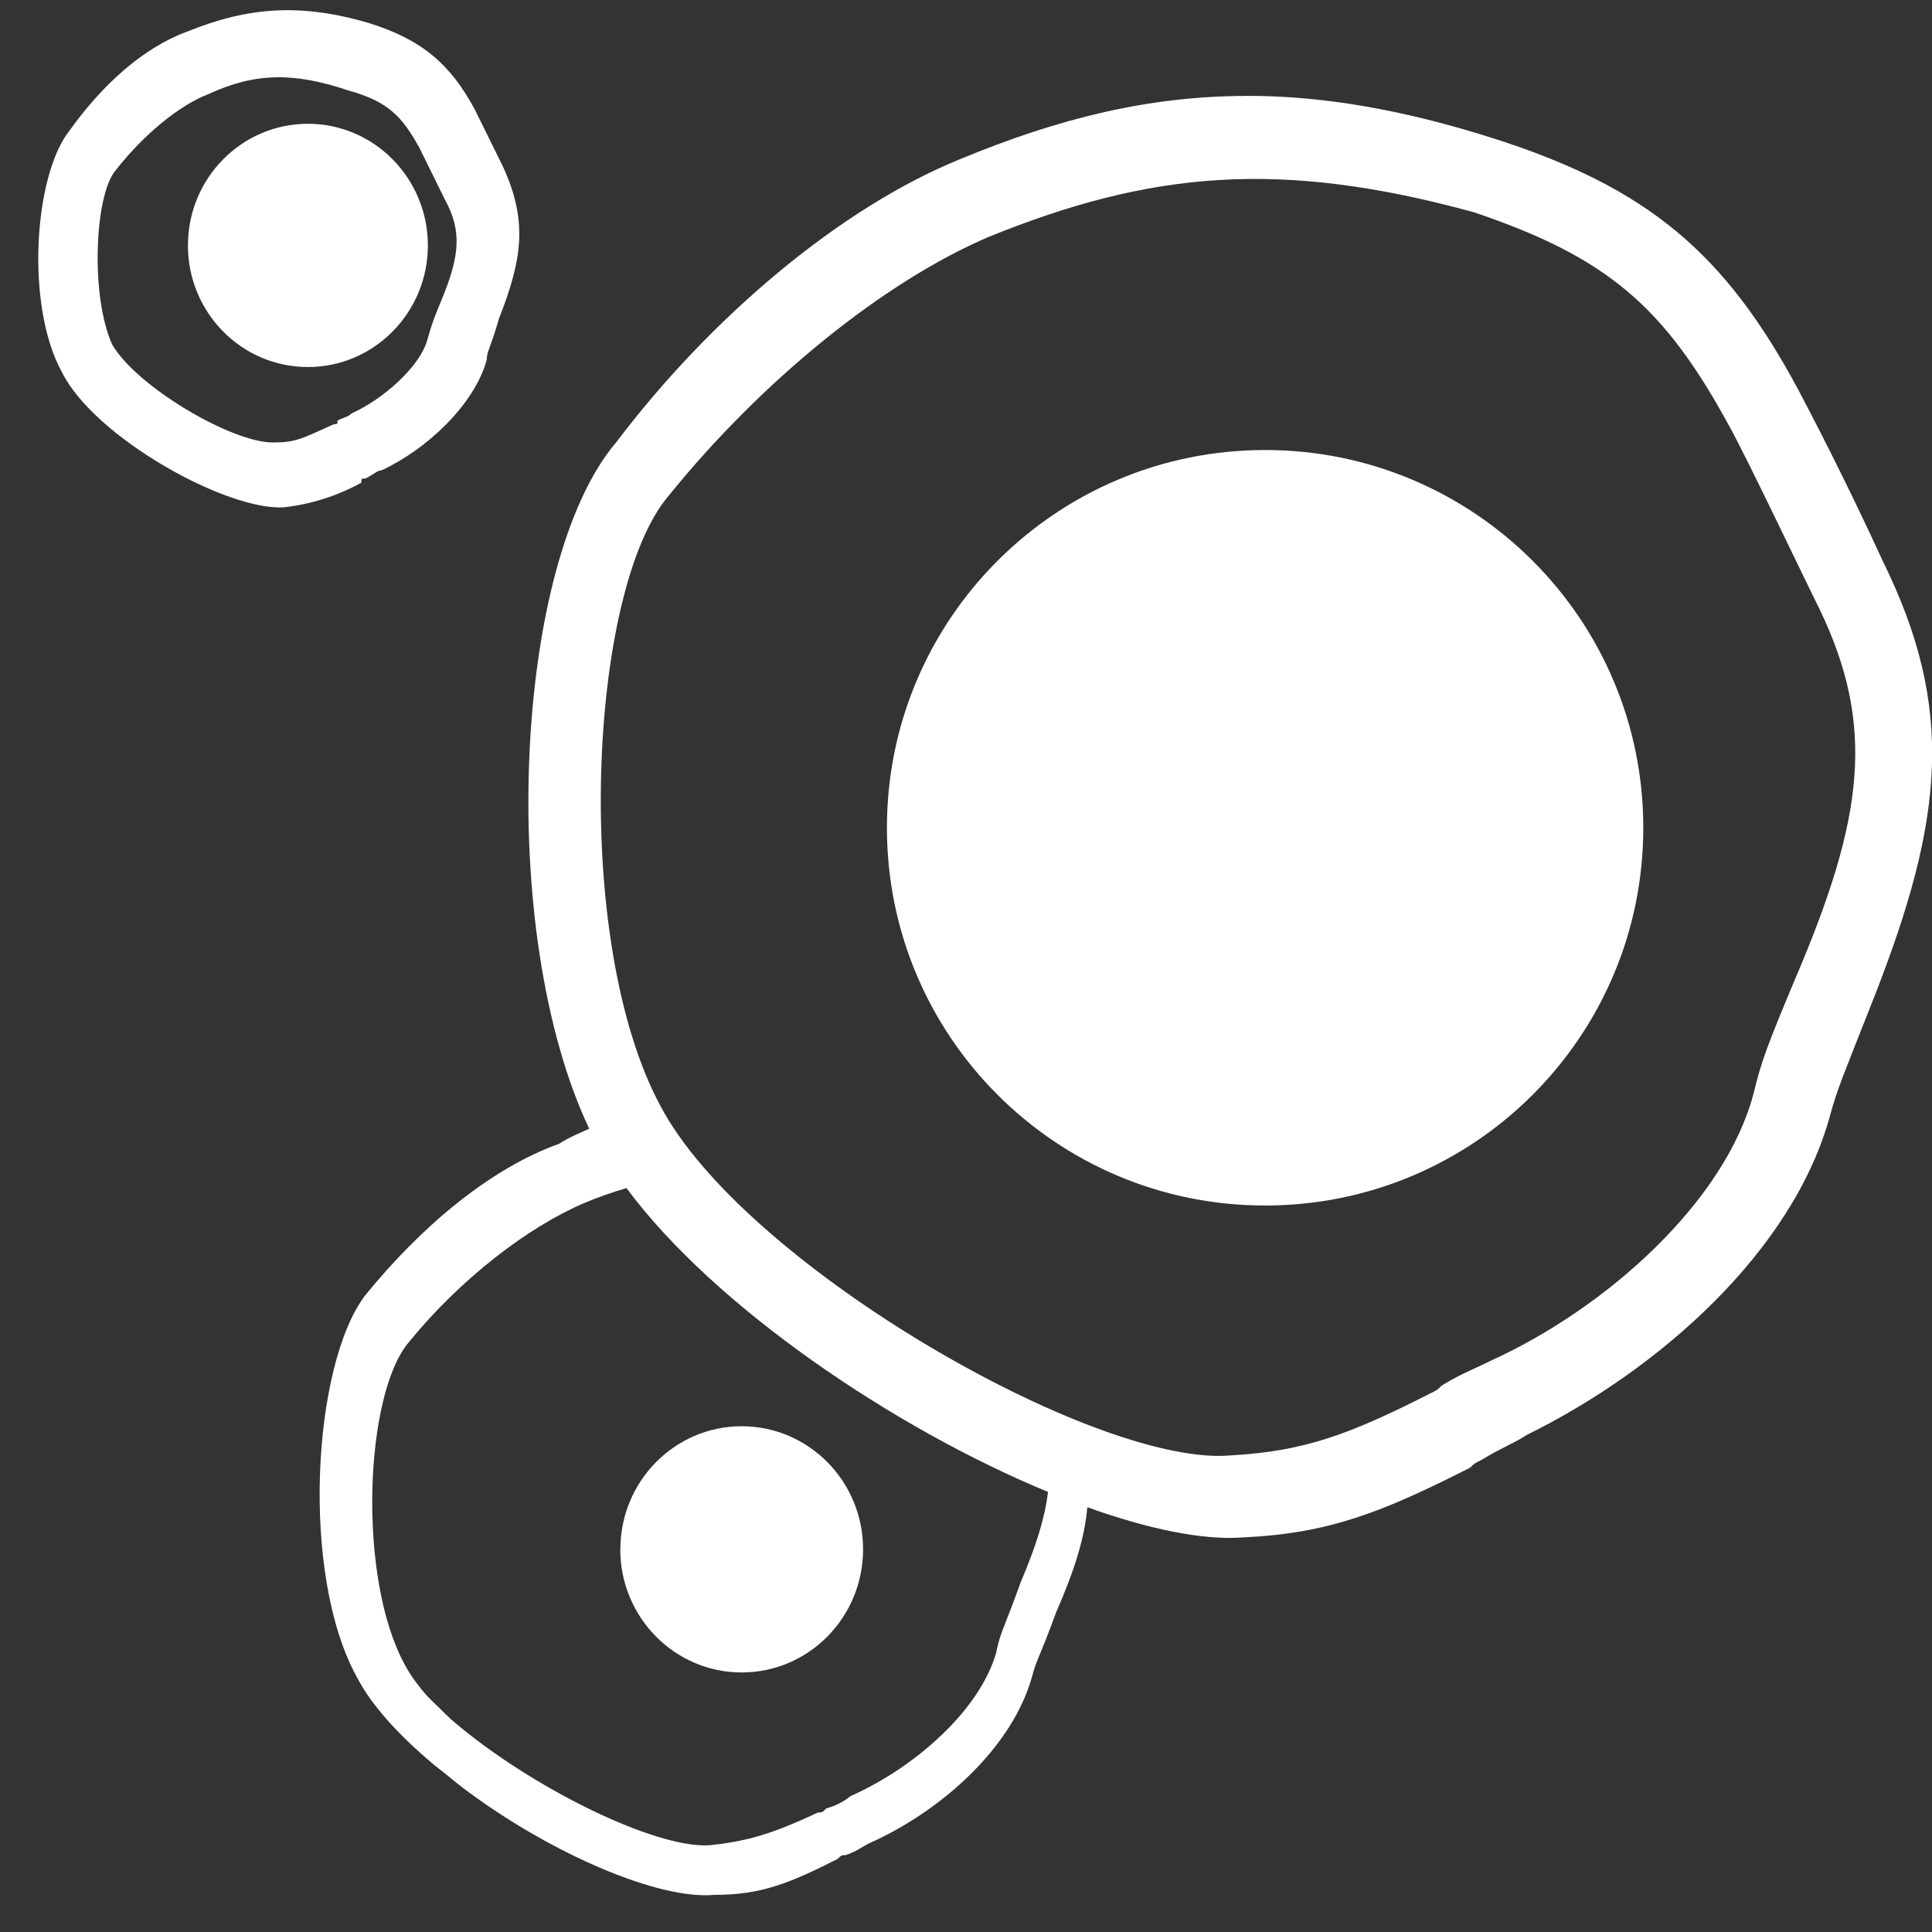 <svg 
 xmlns="http://www.w3.org/2000/svg"
 xmlns:xlink="http://www.w3.org/1999/xlink"
 width="41px" height="41px">
<rect width="100%" height="100%" fill="#333333" stroke="none"/>
<path fill-rule="evenodd"  fill="rgb(255, 255, 255)"
 d="M39.783,21.134 C39.097,22.877 39.010,23.052 38.840,23.659 C38.065,26.532 35.232,29.057 32.399,30.452 C32.142,30.624 31.884,30.712 31.454,30.973 C31.284,31.059 31.284,31.059 31.197,31.147 C29.309,32.105 28.192,32.540 26.388,32.626 C25.525,32.692 24.363,32.448 23.075,31.986 C23.015,32.635 22.819,33.287 22.409,34.225 C22.072,35.152 21.988,35.235 21.904,35.574 C21.482,37.093 19.965,38.441 18.448,39.116 C18.280,39.198 18.196,39.285 17.943,39.369 C17.858,39.369 17.858,39.369 17.774,39.451 C16.763,39.958 16.173,40.212 15.162,40.212 C13.961,40.321 11.710,39.330 9.969,38.049 C9.772,37.909 9.597,37.759 9.414,37.612 C9.332,37.544 9.241,37.481 9.164,37.413 C8.464,36.820 7.884,36.194 7.573,35.590 C6.372,33.413 6.630,28.973 7.746,27.494 C8.950,26.014 10.409,24.795 11.867,24.272 C12.068,24.142 12.287,24.050 12.504,23.954 C10.528,19.773 10.900,11.931 13.079,9.384 C15.054,6.771 17.802,4.421 20.379,3.376 C22.487,2.501 24.412,2.036 26.458,2.036 L26.458,2.034 L26.464,2.034 C28.081,2.034 29.781,2.326 31.711,2.942 C34.976,3.986 36.607,5.378 38.152,8.252 C38.787,9.453 39.389,10.673 39.956,11.908 C41.502,15.042 41.244,17.393 39.783,21.134 ZM12.379,25.539 C11.199,26.046 9.766,27.142 8.671,28.490 C7.744,29.586 7.576,33.465 8.587,35.321 C8.701,35.539 8.865,35.764 9.065,35.992 C9.149,36.079 9.238,36.166 9.331,36.253 C9.414,36.337 9.498,36.420 9.590,36.503 C11.245,37.926 13.889,39.225 15.046,39.160 C15.904,39.072 16.418,38.900 17.363,38.463 C17.449,38.463 17.449,38.463 17.536,38.377 C17.723,38.327 17.898,38.239 18.049,38.117 C19.424,37.505 20.798,36.287 21.141,35.068 C21.227,34.633 21.314,34.546 21.657,33.588 C21.997,32.784 22.174,32.211 22.240,31.661 C18.955,30.303 15.157,27.726 13.295,25.213 C12.998,25.300 12.690,25.406 12.379,25.539 ZM38.497,12.690 C38.238,12.167 37.036,9.643 36.693,9.035 C35.319,6.510 34.117,5.464 31.284,4.506 C27.160,3.374 24.414,3.635 20.977,5.029 C18.745,5.985 16.169,8.076 14.195,10.514 C12.477,12.516 12.134,20.002 14.024,23.485 C15.774,26.779 22.863,30.897 25.870,30.897 C25.957,30.896 26.044,30.892 26.131,30.885 C27.676,30.796 28.621,30.450 30.339,29.578 C30.509,29.492 30.509,29.492 30.595,29.404 C31.025,29.141 31.284,29.055 31.627,28.881 C34.117,27.751 36.607,25.486 37.209,23.222 C37.379,22.527 37.466,22.266 38.238,20.437 C39.612,17.129 39.783,15.215 38.497,12.690 ZM26.844,25.583 C22.412,25.582 18.820,21.992 18.822,17.565 C18.822,13.139 22.415,9.550 26.847,9.550 C31.280,9.550 34.873,13.139 34.873,17.565 C34.873,17.567 34.873,17.569 34.873,17.571 C34.872,21.998 31.277,25.585 26.844,25.583 ZM15.740,30.267 C17.162,30.267 18.316,31.436 18.316,32.878 C18.316,34.321 17.164,35.492 15.740,35.492 C14.317,35.492 13.163,34.321 13.163,32.878 L13.165,32.878 C13.165,31.438 14.317,30.267 15.740,30.267 ZM10.330,7.630 C10.074,8.588 9.042,9.546 8.097,9.981 C8.011,9.981 7.927,10.069 7.756,10.155 C7.668,10.155 7.668,10.155 7.668,10.244 C7.163,10.521 6.609,10.699 6.036,10.765 C4.837,10.854 2.002,9.290 1.313,7.895 C0.541,6.500 0.711,3.715 1.486,2.757 C2.172,1.801 3.031,1.016 3.974,0.669 L3.976,0.669 C5.264,0.148 6.382,0.060 7.840,0.493 C8.956,0.842 9.558,1.363 10.074,2.320 L10.675,3.538 C11.189,4.671 11.103,5.455 10.589,6.761 C10.417,7.370 10.330,7.456 10.330,7.630 ZM9.439,4.230 L8.908,3.152 C8.529,2.459 8.226,2.150 7.389,1.919 C6.251,1.535 5.419,1.535 4.427,1.996 C3.819,2.226 3.061,2.841 2.455,3.613 C1.998,4.150 1.923,6.306 2.379,7.306 L2.379,7.308 C2.894,8.203 4.909,9.390 5.792,9.390 C5.818,9.390 5.845,9.390 5.872,9.388 C6.327,9.388 6.554,9.233 7.086,9.003 C7.162,9.003 7.162,9.003 7.162,8.925 C7.315,8.848 7.389,8.848 7.465,8.771 C8.149,8.464 8.908,7.771 9.062,7.232 C9.136,7.001 9.136,6.925 9.363,6.384 C9.744,5.460 9.821,4.923 9.439,4.230 ZM6.534,7.789 C5.128,7.789 3.988,6.634 3.988,5.208 C3.988,3.783 5.130,2.627 6.534,2.627 C7.941,2.627 9.080,3.785 9.080,5.208 C9.080,6.634 7.939,7.789 6.534,7.789 Z"/>
</svg>